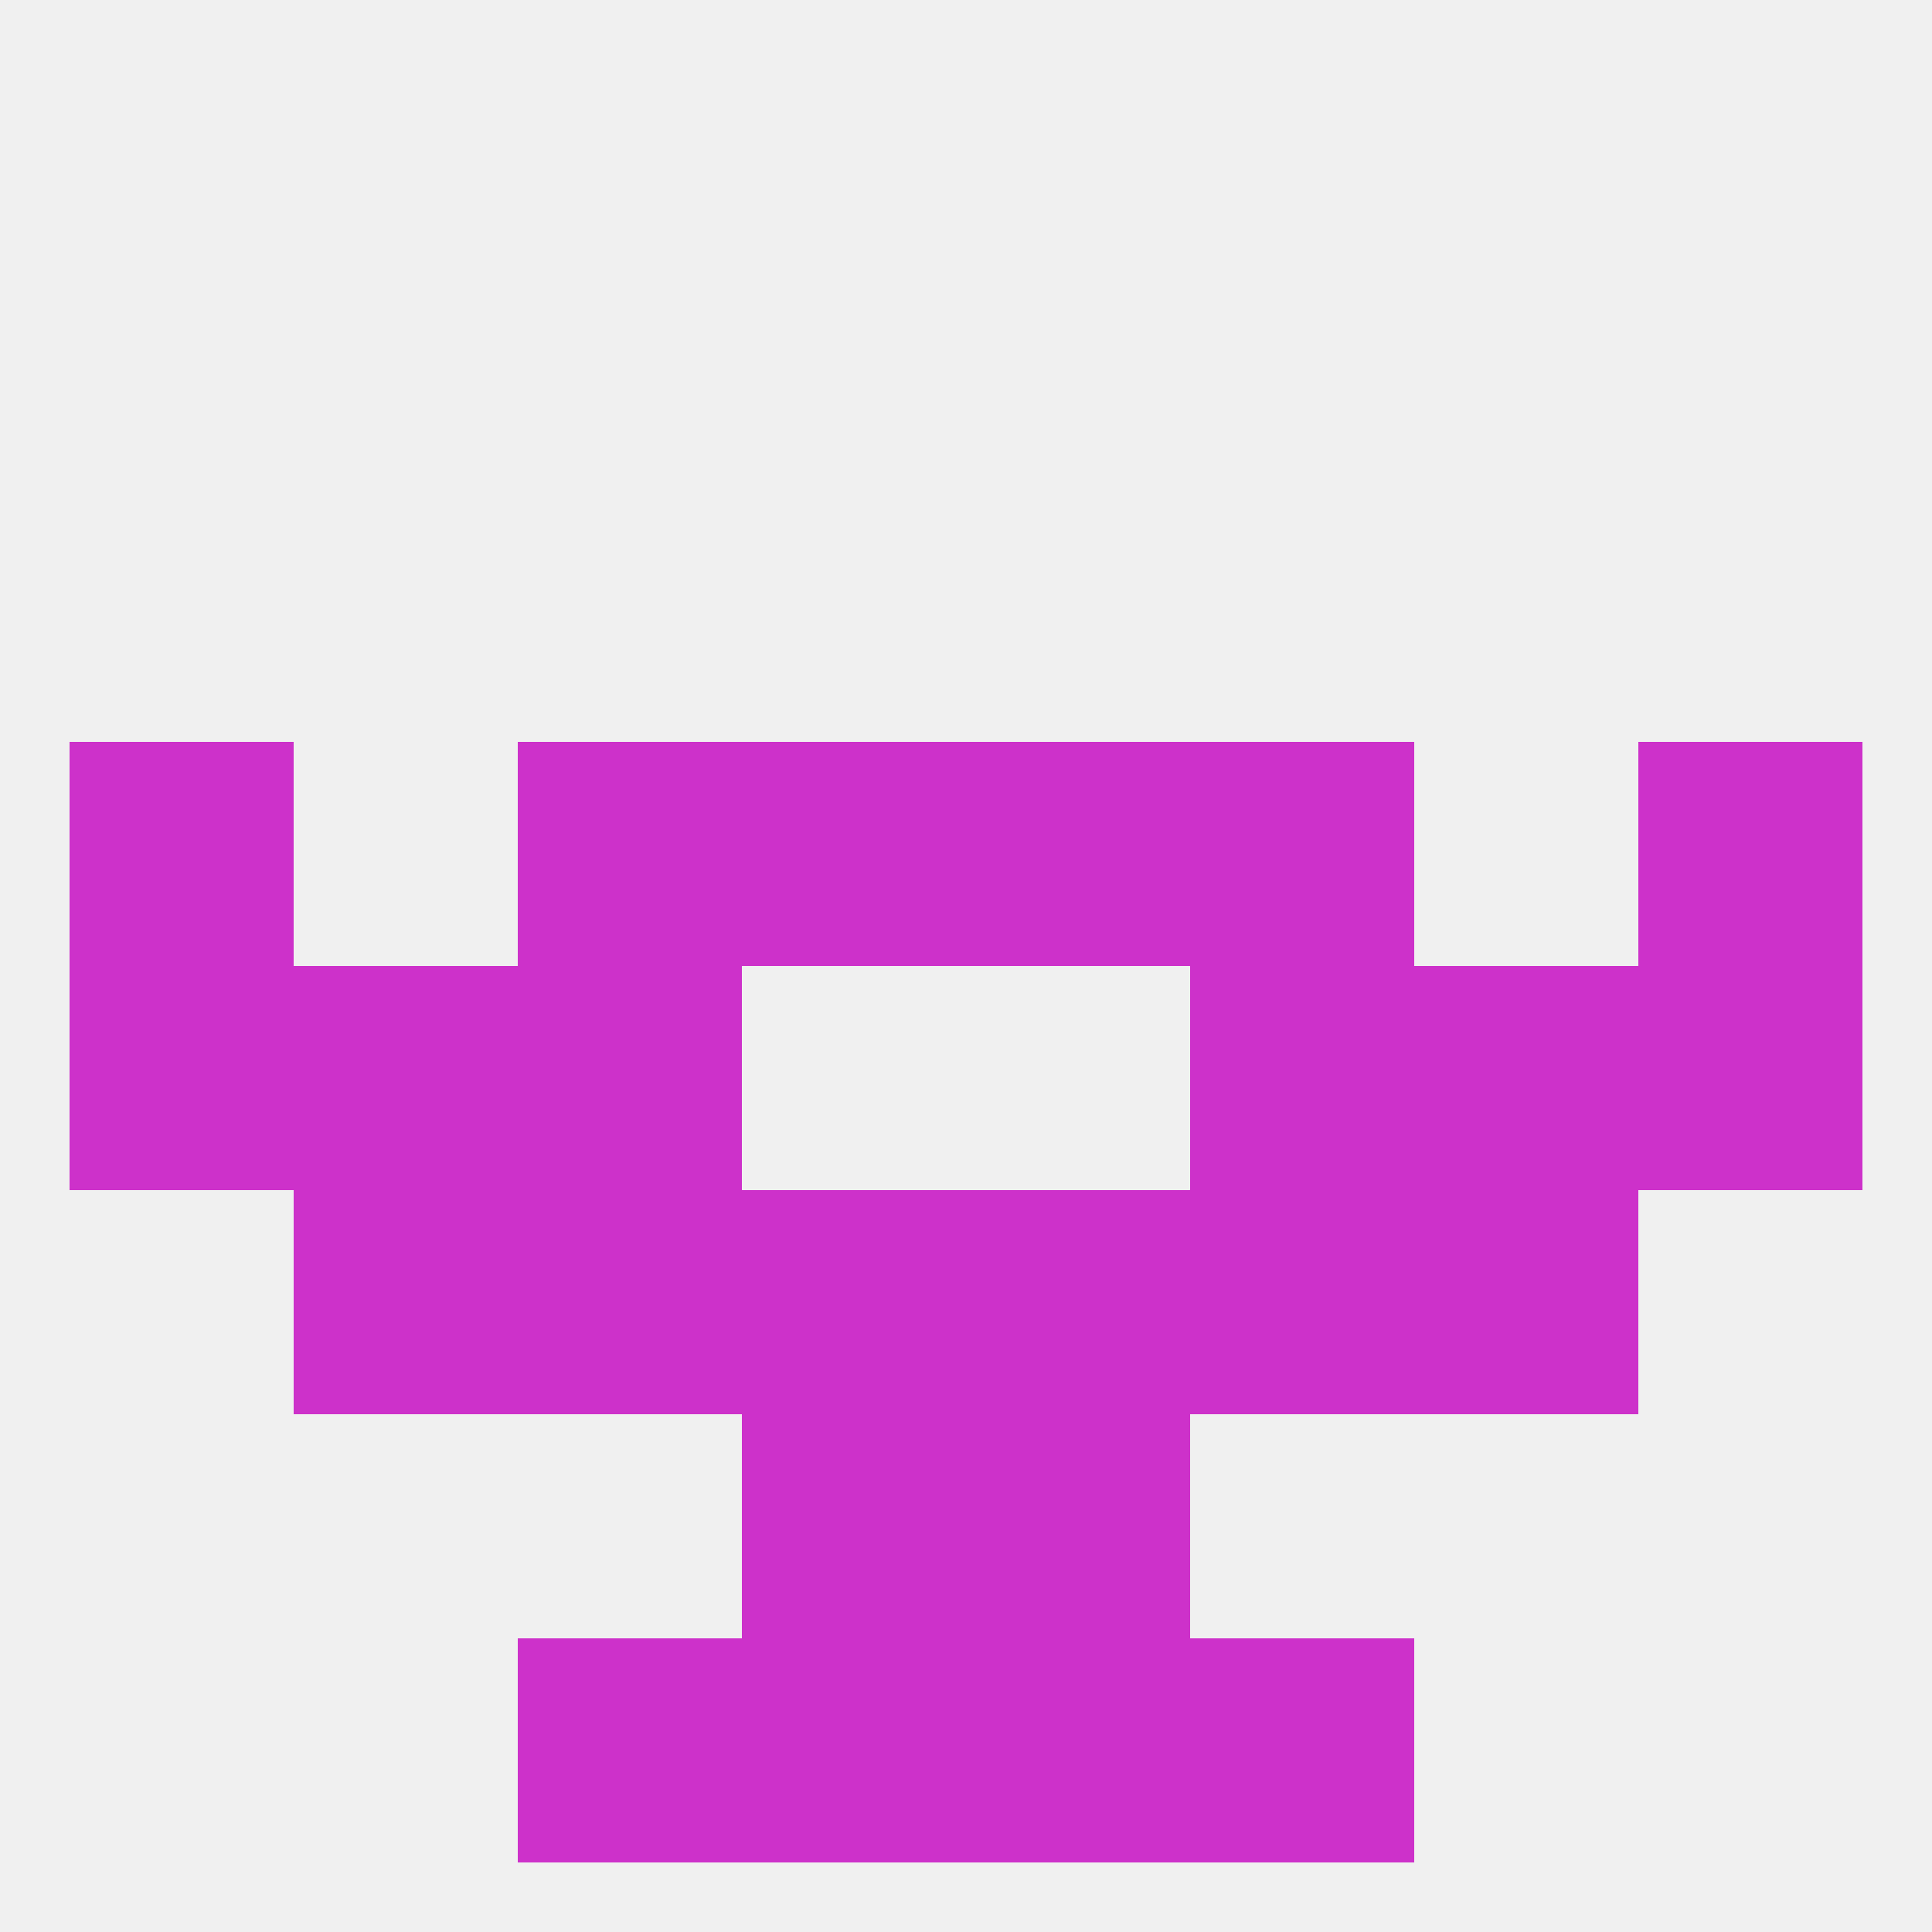 
<!--   <?xml version="1.0"?> -->
<svg version="1.1" baseprofile="full" xmlns="http://www.w3.org/2000/svg" xmlns:xlink="http://www.w3.org/1999/xlink" xmlns:ev="http://www.w3.org/2001/xml-events" width="250" height="250" viewBox="0 0 250 250" >
	<rect width="100%" height="100%" fill="rgba(240,240,240,255)"/>

	<rect x="67" y="212" width="29" height="29" fill="rgba(205,49,202,255)"/>
	<rect x="154" y="212" width="29" height="29" fill="rgba(205,49,202,255)"/>
	<rect x="96" y="212" width="29" height="29" fill="rgba(205,49,202,255)"/>
	<rect x="125" y="212" width="29" height="29" fill="rgba(205,49,202,255)"/>
	<rect x="9" y="125" width="29" height="29" fill="rgba(205,49,202,255)"/>
	<rect x="212" y="125" width="29" height="29" fill="rgba(205,49,202,255)"/>
	<rect x="67" y="125" width="29" height="29" fill="rgba(205,49,202,255)"/>
	<rect x="154" y="125" width="29" height="29" fill="rgba(205,49,202,255)"/>
	<rect x="38" y="125" width="29" height="29" fill="rgba(205,49,202,255)"/>
	<rect x="183" y="125" width="29" height="29" fill="rgba(205,49,202,255)"/>
	<rect x="154" y="154" width="29" height="29" fill="rgba(205,49,202,255)"/>
	<rect x="96" y="154" width="29" height="29" fill="rgba(205,49,202,255)"/>
	<rect x="125" y="154" width="29" height="29" fill="rgba(205,49,202,255)"/>
	<rect x="38" y="154" width="29" height="29" fill="rgba(205,49,202,255)"/>
	<rect x="183" y="154" width="29" height="29" fill="rgba(205,49,202,255)"/>
	<rect x="67" y="154" width="29" height="29" fill="rgba(205,49,202,255)"/>
	<rect x="9" y="96" width="29" height="29" fill="rgba(205,49,202,255)"/>
	<rect x="212" y="96" width="29" height="29" fill="rgba(205,49,202,255)"/>
	<rect x="67" y="96" width="29" height="29" fill="rgba(205,49,202,255)"/>
	<rect x="154" y="96" width="29" height="29" fill="rgba(205,49,202,255)"/>
	<rect x="96" y="96" width="29" height="29" fill="rgba(205,49,202,255)"/>
	<rect x="125" y="96" width="29" height="29" fill="rgba(205,49,202,255)"/>
	<rect x="96" y="183" width="29" height="29" fill="rgba(205,49,202,255)"/>
	<rect x="125" y="183" width="29" height="29" fill="rgba(205,49,202,255)"/>
</svg>